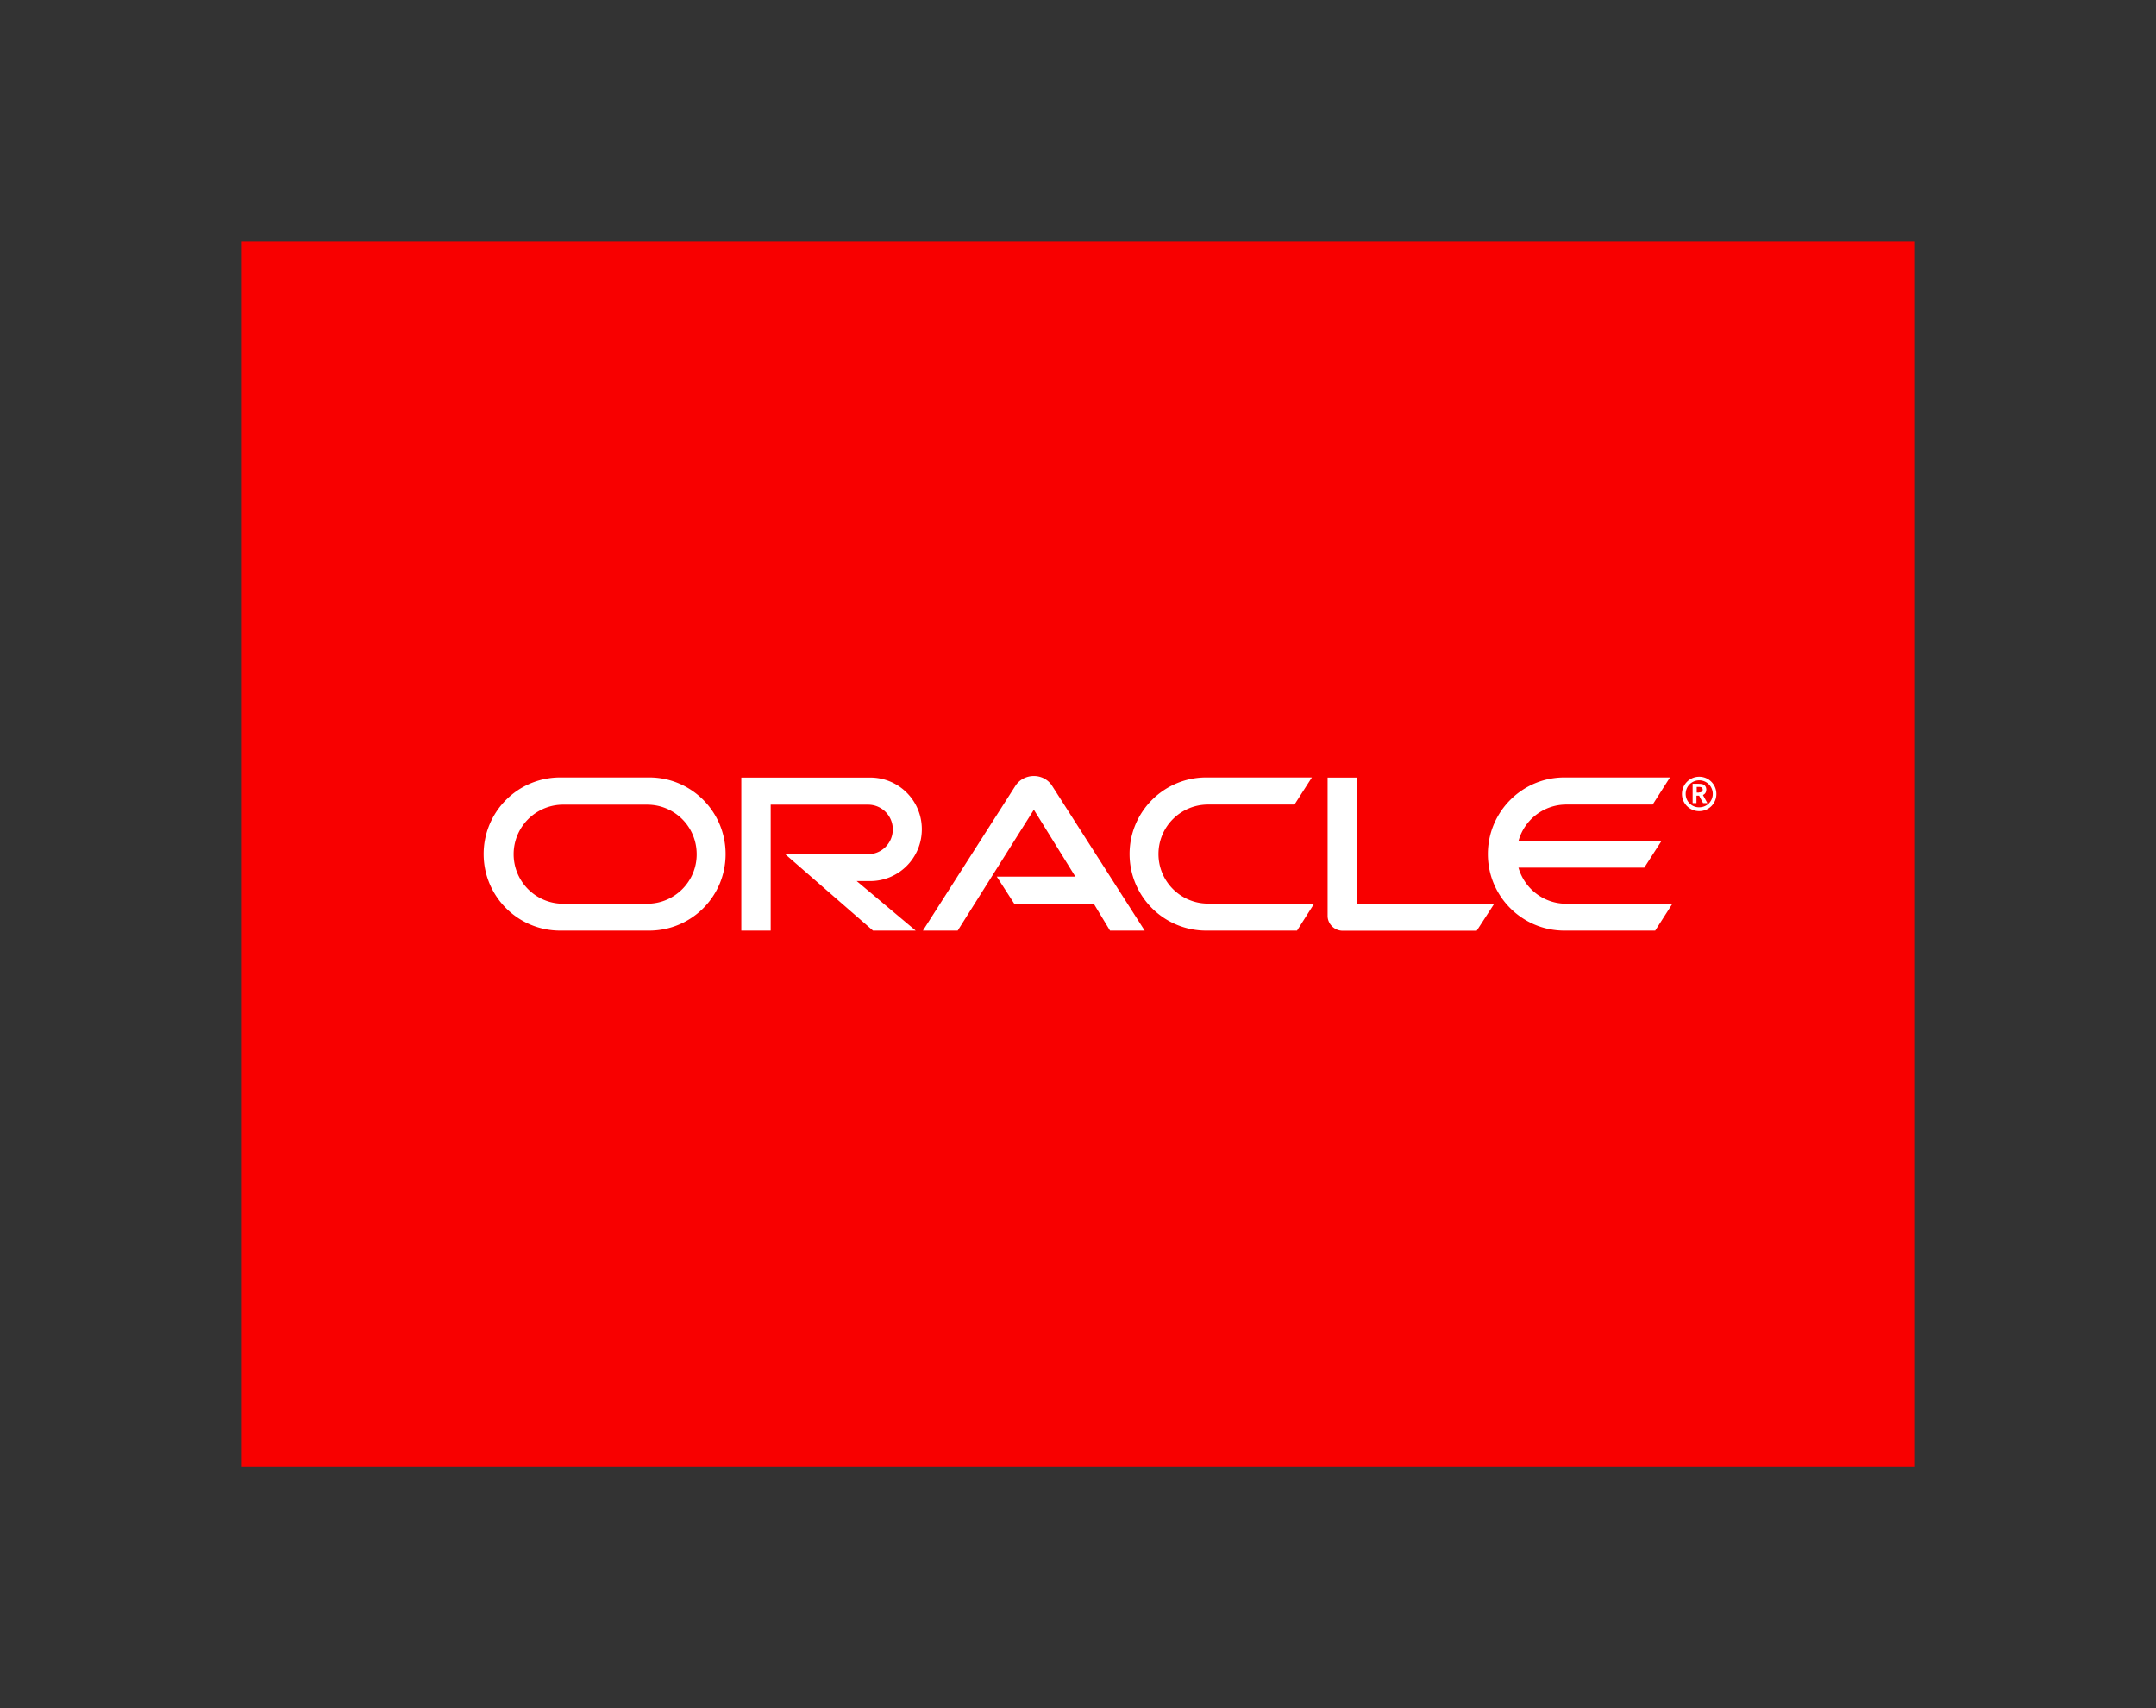 <svg xmlns="http://www.w3.org/2000/svg" viewBox="0 0 179.74 142.44"><rect x="0" y="0" width="179.74" height="142.44" fill="#333333" stroke="none"/><path fill="none" d="M0 0h179.74v142.44H0z"/><path fill="#f80000" d="M20.16 20.16h139.42v102.12H20.16z"/><path fill="#fff" d="M83.1 73.1h6.55l-3.46-5.58-6.35 10.08h-2.9l7.73-12.1c.33-.49.9-.79 1.52-.79.61 0 1.16.29 1.49.77l7.75 12.12h-2.89l-1.36-2.25h-6.63L83.1 73.1m30.04 2.25V64.84h-2.46v11.54c0 .31.13.62.36.85.23.24.56.38.89.38h11.18l1.46-2.25h-11.43m-40.6-1.89c2.39 0 4.31-1.93 4.31-4.32s-1.92-4.31-4.31-4.31H61.8V77.6h2.45V67.1h8.12c1.14 0 2.06.92 2.06 2.06 0 1.14-.92 2.07-2.06 2.07l-6.92-.01 7.33 6.38h3.56l-4.92-4.13h1.12M46.7 77.6h7.42c3.53 0 6.37-2.85 6.37-6.38s-2.84-6.39-6.37-6.39H46.7a6.38 6.38 0 0 0-6.38 6.39c0 3.53 2.86 6.38 6.38 6.38m7.25-2.24h-7.09a4.131 4.131 0 0 1 0-8.26h7.09c2.29 0 4.13 1.84 4.13 4.13.01 2.27-1.84 4.13-4.13 4.13m46.61 2.24h7.57l1.43-2.25h-8.84c-2.29 0-4.14-1.85-4.14-4.13 0-2.29 1.85-4.13 4.14-4.13h7.2l1.45-2.26h-8.81c-3.53 0-6.39 2.86-6.39 6.39a6.38 6.38 0 0 0 6.39 6.38m30.01-2.24c-1.89 0-3.48-1.27-3.98-3.01h10.49l1.45-2.25H126.6a4.136 4.136 0 0 1 3.98-3.01h7.2l1.44-2.26h-8.8c-3.52 0-6.38 2.86-6.38 6.39s2.86 6.38 6.38 6.38h7.57l1.44-2.25h-8.86m9.96-9.15a1.129 1.129 0 1 1 2.26 0c0 .62-.5 1.12-1.13 1.12-.63.01-1.13-.5-1.13-1.12m1.13 1.44c.79 0 1.43-.63 1.43-1.43s-.64-1.44-1.43-1.44c-.8 0-1.44.65-1.44 1.44s.64 1.43 1.44 1.43m-.14-2.28c.21 0 .31.01.43.04.28.09.3.36.3.45 0 .02-.01.07-.02.13s-.05.19-.2.28c-.02.01-.03.02-.06.04l.37.67h-.36l-.33-.62h-.22v.62h-.32v-1.61h.41m.12.72c.1 0 .2-.01.26-.1.04-.04.05-.08.05-.13 0-.09-.05-.16-.12-.2-.08-.03-.15-.03-.3-.03h-.08v.47h.19"/></svg>